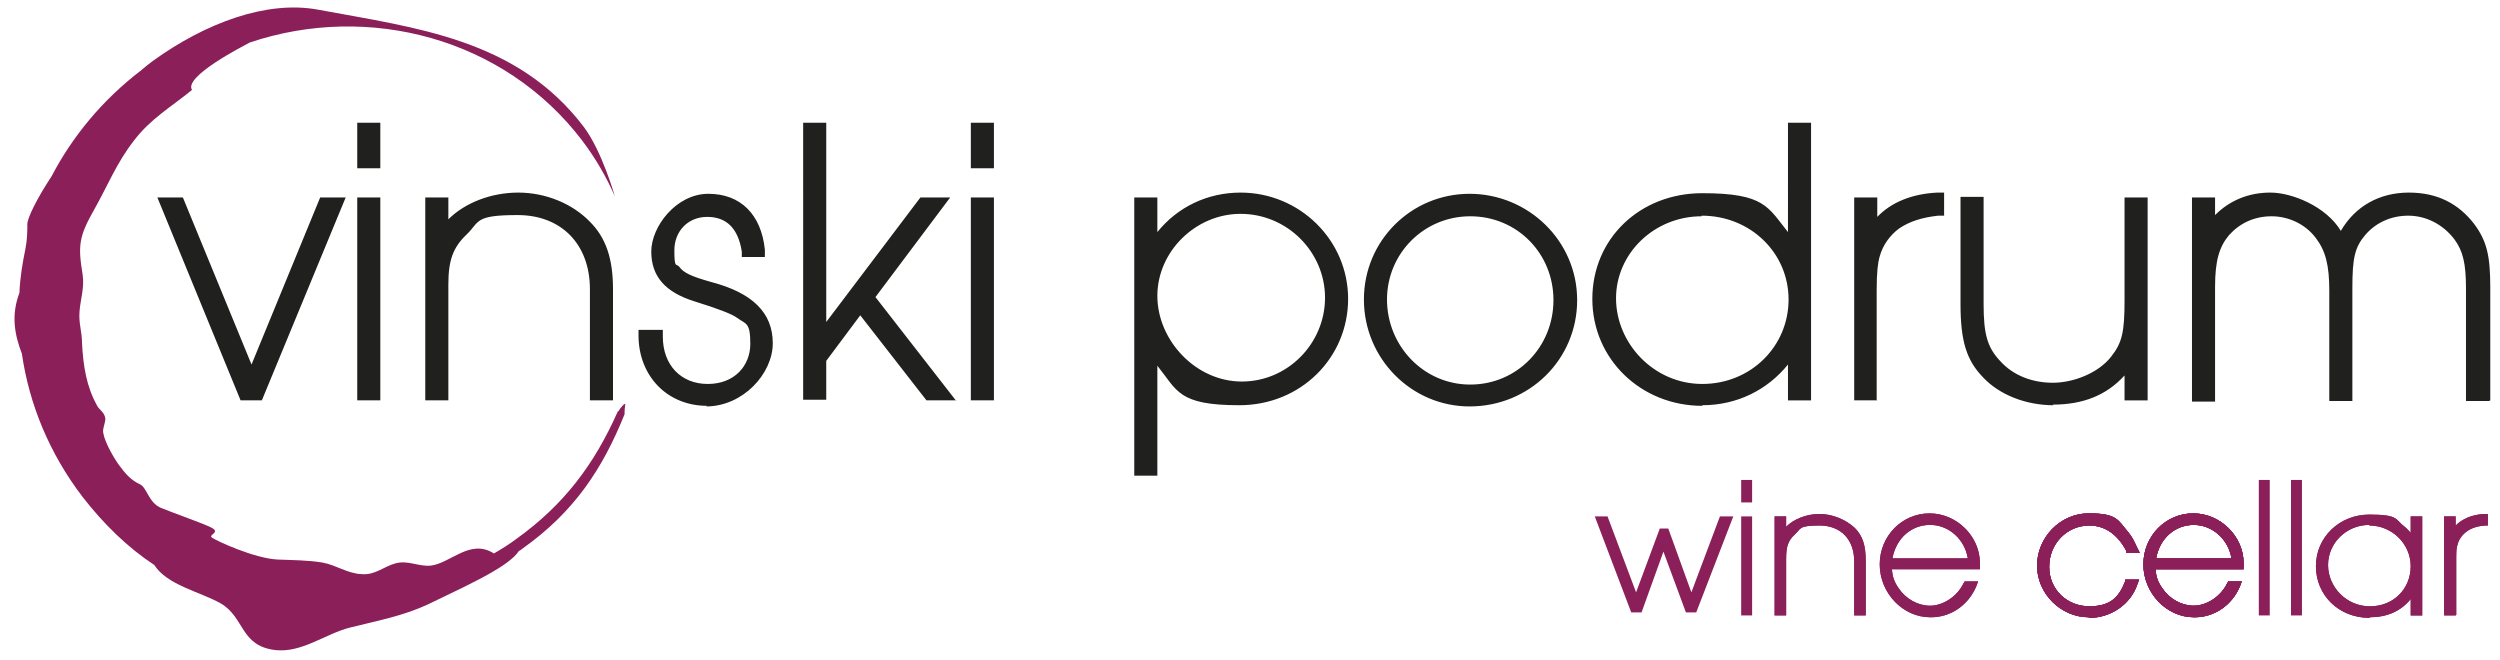 <?xml version="1.0" encoding="UTF-8"?>
<svg id="uuid-8af286b8-6031-4184-8fd6-ac40956baf3a" data-name="Layer 1" xmlns="http://www.w3.org/2000/svg" xmlns:xlink="http://www.w3.org/1999/xlink" viewBox="0 0 411.5 108.6">
  <defs>
    <style>
      .uuid-7ca376de-5c3e-4e89-aa2e-df79aa3cc671 {
        fill: #20201e;
      }

      .uuid-ddb8efd5-dffe-4ebc-bd3a-ad3275ffb975 {
        clip-path: url(#uuid-408a070d-5095-498c-bc7e-87347b44b47c);
      }

      .uuid-a9978f84-7838-4424-8379-0341a27875f0 {
        clip-path: url(#uuid-d15f7f62-8b76-48ec-bf92-4a061c61ad78);
      }

      .uuid-f376706d-a43e-4922-93e8-12bc2b331064 {
        fill: #8b1f5a;
      }

      .uuid-cabf9740-5641-4419-b0e5-29d7b1864249 {
        fill: none;
      }
    </style>
    <clipPath id="uuid-408a070d-5095-498c-bc7e-87347b44b47c">
      <rect class="uuid-cabf9740-5641-4419-b0e5-29d7b1864249" x="-92.5" y="-367.3" width="595.3" height="841.9"/>
    </clipPath>
    <clipPath id="uuid-d15f7f62-8b76-48ec-bf92-4a061c61ad78">
      <rect class="uuid-cabf9740-5641-4419-b0e5-29d7b1864249" x="-92.5" y="-367.3" width="595.3" height="841.9"/>
    </clipPath>
  </defs>
  <polygon class="uuid-f376706d-a43e-4922-93e8-12bc2b331064" points="264.2 85.5 263.3 85.5 268.9 100.3 269.8 100.3 273.8 89.1 277.9 100.3 278.8 100.3 284.4 85.5 283.5 85.5 278.4 99.1 274.2 87.6 273.5 87.6 269.4 99.1 264.2 85.5"/>
  <polygon class="uuid-f376706d-a43e-4922-93e8-12bc2b331064" points="279.2 100.8 277.5 100.8 273.8 90.8 270.2 100.8 268.5 100.8 262.5 85 264.6 85 269.3 97.5 273.2 87 274.6 87 278.4 97.5 283.1 85 285.3 85 279.2 100.8"/>
  <path class="uuid-f376706d-a43e-4922-93e8-12bc2b331064" d="M287.1,100.7h.7v-15.2h-.7v15.2Zm0-18.6h.7v-2.6h-.7v2.6Z"/>
  <path class="uuid-f376706d-a43e-4922-93e8-12bc2b331064" d="M288.4,82.7h-1.8v-3.7h1.8v3.7Zm0,18.6h-1.8v-16.3h1.8v16.3Z"/>
  <g class="uuid-ddb8efd5-dffe-4ebc-bd3a-ad3275ffb975">
    <path class="uuid-f376706d-a43e-4922-93e8-12bc2b331064" d="M293.4,85.5h-.8v15.2h.8v-8.7c0-2.1,.4-3.2,1.6-4.4,1.2-1.1,2.7-1.7,4.5-1.7,3.8,0,6.3,2.6,6.3,6.5v8.4h.8v-8.4c0-2.4-.5-3.8-1.7-5-1.3-1.3-3.4-2.2-5.4-2.2s-5.2,1.4-6.1,3.2v-2.9Z"/>
    <path class="uuid-f376706d-a43e-4922-93e8-12bc2b331064" d="M307.1,101.3h-1.9v-8.9c0-3.6-2.2-5.9-5.7-5.9s-3,.5-4.1,1.5c-1.1,1-1.4,2-1.4,4v9.3h-1.9v-16.3h1.9v1.7c1.3-1.3,3.4-2.1,5.5-2.1s4.3,.9,5.8,2.3c1.3,1.3,1.8,2.9,1.8,5.4v8.9Z"/>
    <path class="uuid-f376706d-a43e-4922-93e8-12bc2b331064" d="M293.4,85.5h-.8v15.2h.8v-8.7c0-2.1,.4-3.2,1.6-4.4,1.2-1.1,2.7-1.7,4.5-1.7,3.8,0,6.3,2.6,6.3,6.5v8.4h.8v-8.4c0-2.4-.5-3.8-1.7-5-1.3-1.3-3.4-2.2-5.4-2.2s-5.2,1.4-6.1,3.2v-2.9Z"/>
    <path class="uuid-f376706d-a43e-4922-93e8-12bc2b331064" d="M307.1,101.3h-1.9v-8.9c0-3.6-2.2-5.9-5.7-5.9s-3,.5-4.1,1.5c-1.1,1-1.4,2-1.4,4v9.3h-1.9v-16.3h1.9v1.7c1.3-1.3,3.4-2.1,5.5-2.1s4.3,.9,5.8,2.3c1.3,1.3,1.8,2.9,1.8,5.4v8.9Z"/>
    <path class="uuid-f376706d-a43e-4922-93e8-12bc2b331064" d="M325.4,93.2v-.4c0-4.1-3.6-7.6-7.7-7.6s-7.7,3.5-7.7,7.8,3.5,8.1,7.8,8.1,5.7-1.8,6.9-4.7h-.9c-1.2,2.5-3.5,4-6,4s-4.4-1.2-5.7-3.2c-.8-1.2-1.1-2.2-1.2-4h14.5Zm-14.5-.7c.4-3.8,3.3-6.6,6.8-6.6s6.5,2.9,6.8,6.6h-13.6Z"/>
    <path class="uuid-f376706d-a43e-4922-93e8-12bc2b331064" d="M311.6,91.9h12.3c-.5-3.1-3.1-5.5-6.2-5.5s-5.6,2.2-6.2,5.5m6.2,9.7c-4.5,0-8.3-4-8.3-8.7s3.7-8.4,8.2-8.4,8.3,3.8,8.3,8.2v1h-14.5c.1,1.2,.4,2.1,1.1,3.1,1.2,1.8,3.2,2.9,5.2,2.9s4.4-1.4,5.5-3.7l.2-.3h2.2l-.3,.8c-1.3,3.1-4.2,5.1-7.4,5.1"/>
    <path class="uuid-f376706d-a43e-4922-93e8-12bc2b331064" d="M325.4,93.2v-.4c0-4.1-3.6-7.6-7.7-7.6s-7.7,3.5-7.7,7.8,3.5,8.1,7.8,8.1,5.7-1.8,6.9-4.7h-.9c-1.2,2.5-3.5,4-6,4s-4.4-1.2-5.7-3.2c-.8-1.2-1.1-2.2-1.2-4h14.5Zm-14.5-.7c.4-3.8,3.3-6.6,6.8-6.6s6.5,2.9,6.8,6.6h-13.6Z"/>
    <path class="uuid-f376706d-a43e-4922-93e8-12bc2b331064" d="M311.6,91.9h12.3c-.5-3.1-3.1-5.5-6.2-5.5s-5.6,2.2-6.2,5.5m6.2,9.7c-4.5,0-8.3-4-8.3-8.7s3.7-8.4,8.2-8.4,8.3,3.8,8.3,8.2v1h-14.5c.1,1.2,.4,2.1,1.1,3.1,1.2,1.8,3.2,2.9,5.2,2.9s4.4-1.4,5.5-3.7l.2-.3h2.2l-.3,.8c-1.3,3.1-4.2,5.1-7.4,5.1"/>
    <path class="uuid-f376706d-a43e-4922-93e8-12bc2b331064" d="M350.2,95.9c-1.1,2.7-3.6,4.4-6.4,4.4s-7.2-3.2-7.2-7.1,3.2-7.3,7.2-7.3,5.1,1.6,6.5,4.6h.9c-.5-1.2-.9-1.8-1.4-2.4-1.6-1.9-3.8-2.9-6.1-2.9-4.4,0-7.9,3.6-7.9,8s3.6,7.9,8,7.9,6.3-2.1,7.4-5.1h-1Z"/>
    <path class="uuid-f376706d-a43e-4922-93e8-12bc2b331064" d="M343.8,101.6c-4.6,0-8.5-3.9-8.5-8.5s3.8-8.6,8.5-8.6,4.8,1.1,6.5,3.1c.6,.7,.9,1.3,1.5,2.6l.4,.8h-2.2v-.3c-1.4-2.7-3.5-4.2-6.1-4.2-3.7,0-6.6,3-6.6,6.8s3,6.5,6.6,6.5,4.9-1.6,5.9-4.1v-.3h2.3l-.3,.8c-1.1,3.3-4.4,5.5-7.9,5.5"/>
    <path class="uuid-f376706d-a43e-4922-93e8-12bc2b331064" d="M350.2,95.9c-1.1,2.7-3.6,4.4-6.4,4.4s-7.2-3.2-7.2-7.1,3.2-7.3,7.2-7.3,5.1,1.6,6.5,4.6h.9c-.5-1.2-.9-1.8-1.4-2.4-1.6-1.9-3.8-2.9-6.1-2.9-4.4,0-7.9,3.6-7.9,8s3.6,7.9,8,7.9,6.3-2.1,7.4-5.1h-1Z"/>
    <path class="uuid-f376706d-a43e-4922-93e8-12bc2b331064" d="M343.8,101.6c-4.6,0-8.5-3.9-8.5-8.5s3.8-8.6,8.5-8.6,4.8,1.1,6.5,3.1c.6,.7,.9,1.3,1.5,2.6l.4,.8h-2.2v-.3c-1.4-2.7-3.5-4.2-6.1-4.2-3.7,0-6.6,3-6.6,6.8s3,6.5,6.6,6.5,4.9-1.6,5.9-4.1v-.3h2.3l-.3,.8c-1.1,3.3-4.4,5.5-7.9,5.5"/>
    <path class="uuid-f376706d-a43e-4922-93e8-12bc2b331064" d="M350.2,95.9c-1.1,2.7-3.6,4.4-6.4,4.4s-7.2-3.2-7.2-7.1,3.2-7.3,7.2-7.3,5.1,1.6,6.5,4.6h.9c-.5-1.2-.9-1.8-1.4-2.4-1.6-1.9-3.8-2.9-6.1-2.9-4.4,0-7.9,3.6-7.9,8s3.6,7.9,8,7.9,6.3-2.1,7.4-5.1h-1Z"/>
    <path class="uuid-f376706d-a43e-4922-93e8-12bc2b331064" d="M343.8,101.6c-4.6,0-8.5-3.9-8.5-8.5s3.8-8.6,8.5-8.6,4.8,1.1,6.5,3.1c.6,.7,.9,1.3,1.5,2.6l.4,.8h-2.2v-.3c-1.4-2.7-3.5-4.2-6.1-4.2-3.7,0-6.6,3-6.6,6.8s3,6.5,6.6,6.5,4.9-1.6,5.9-4.1v-.3h2.3l-.3,.8c-1.1,3.3-4.4,5.5-7.9,5.5"/>
    <path class="uuid-f376706d-a43e-4922-93e8-12bc2b331064" d="M350.2,95.9c-1.1,2.7-3.6,4.4-6.4,4.4s-7.2-3.2-7.2-7.1,3.2-7.3,7.2-7.3,5.1,1.6,6.5,4.6h.9c-.5-1.2-.9-1.8-1.4-2.4-1.6-1.9-3.8-2.9-6.1-2.9-4.4,0-7.9,3.6-7.9,8s3.6,7.9,8,7.9,6.3-2.1,7.4-5.1h-1Z"/>
    <path class="uuid-f376706d-a43e-4922-93e8-12bc2b331064" d="M343.8,101.6c-4.6,0-8.5-3.9-8.5-8.5s3.8-8.6,8.5-8.6,4.8,1.1,6.5,3.1c.6,.7,.9,1.3,1.5,2.6l.4,.8h-2.2v-.3c-1.4-2.7-3.5-4.2-6.1-4.2-3.7,0-6.6,3-6.6,6.8s3,6.5,6.6,6.5,4.9-1.6,5.9-4.1v-.3h2.3l-.3,.8c-1.1,3.3-4.4,5.5-7.9,5.5"/>
    <path class="uuid-f376706d-a43e-4922-93e8-12bc2b331064" d="M368.9,93.2v-.4c0-4.1-3.6-7.6-7.7-7.6s-7.7,3.5-7.7,7.8,3.5,8.1,7.8,8.1,5.7-1.8,6.9-4.7h-.9c-1.2,2.5-3.5,4-6,4s-4.4-1.2-5.7-3.2c-.8-1.2-1.1-2.2-1.2-4h14.5Zm-14.5-.7c.4-3.8,3.3-6.6,6.8-6.6s6.5,2.9,6.8,6.6h-13.6Z"/>
    <path class="uuid-f376706d-a43e-4922-93e8-12bc2b331064" d="M355,91.9h12.3c-.5-3.1-3.1-5.5-6.2-5.5s-5.6,2.2-6.2,5.5m6.2,9.7c-4.5,0-8.3-4-8.3-8.7s3.7-8.4,8.2-8.4,8.3,3.8,8.3,8.2v1h-14.5c.1,1.3,.4,2.1,1.1,3.1,1.2,1.8,3.2,2.9,5.2,2.9s4.4-1.4,5.5-3.7l.2-.3h2.2l-.3,.8c-1.3,3.1-4.2,5.1-7.4,5.1"/>
    <path class="uuid-f376706d-a43e-4922-93e8-12bc2b331064" d="M368.9,93.2v-.4c0-4.1-3.6-7.6-7.7-7.6s-7.7,3.5-7.7,7.8,3.5,8.1,7.8,8.1,5.7-1.8,6.9-4.7h-.9c-1.2,2.5-3.5,4-6,4s-4.4-1.2-5.7-3.2c-.8-1.2-1.1-2.2-1.2-4h14.5Zm-14.5-.7c.4-3.8,3.3-6.6,6.8-6.6s6.5,2.9,6.8,6.6h-13.6Z"/>
    <path class="uuid-f376706d-a43e-4922-93e8-12bc2b331064" d="M355,91.9h12.3c-.5-3.1-3.1-5.5-6.2-5.5s-5.6,2.2-6.2,5.5m6.2,9.7c-4.5,0-8.3-4-8.3-8.7s3.7-8.4,8.2-8.4,8.3,3.8,8.3,8.2v1h-14.5c.1,1.3,.4,2.1,1.1,3.1,1.2,1.8,3.2,2.9,5.2,2.9s4.4-1.4,5.5-3.7l.2-.3h2.2l-.3,.8c-1.3,3.1-4.2,5.1-7.4,5.1"/>
    <path class="uuid-f376706d-a43e-4922-93e8-12bc2b331064" d="M368.9,93.2v-.4c0-4.1-3.6-7.6-7.7-7.6s-7.7,3.5-7.7,7.8,3.5,8.1,7.8,8.1,5.7-1.8,6.9-4.7h-.9c-1.2,2.5-3.5,4-6,4s-4.4-1.2-5.7-3.2c-.8-1.2-1.1-2.2-1.2-4h14.5Zm-14.5-.7c.4-3.8,3.3-6.6,6.8-6.6s6.5,2.9,6.8,6.6h-13.6Z"/>
    <path class="uuid-f376706d-a43e-4922-93e8-12bc2b331064" d="M355,91.9h12.3c-.5-3.1-3.1-5.5-6.2-5.5s-5.6,2.2-6.2,5.5m6.2,9.7c-4.5,0-8.3-4-8.3-8.7s3.7-8.4,8.2-8.4,8.3,3.8,8.3,8.2v1h-14.5c.1,1.3,.4,2.1,1.1,3.1,1.2,1.8,3.2,2.9,5.2,2.9s4.4-1.4,5.5-3.7l.2-.3h2.2l-.3,.8c-1.3,3.1-4.2,5.1-7.4,5.1"/>
    <path class="uuid-f376706d-a43e-4922-93e8-12bc2b331064" d="M368.9,93.2v-.4c0-4.1-3.6-7.6-7.7-7.6s-7.7,3.5-7.7,7.8,3.5,8.1,7.8,8.1,5.7-1.8,6.9-4.7h-.9c-1.2,2.5-3.5,4-6,4s-4.4-1.2-5.7-3.2c-.8-1.2-1.1-2.2-1.2-4h14.5Zm-14.5-.7c.4-3.8,3.3-6.6,6.8-6.6s6.5,2.9,6.8,6.6h-13.6Z"/>
    <path class="uuid-f376706d-a43e-4922-93e8-12bc2b331064" d="M355,91.9h12.3c-.5-3.1-3.1-5.5-6.2-5.5s-5.6,2.2-6.2,5.5m6.2,9.7c-4.5,0-8.3-4-8.3-8.7s3.7-8.4,8.2-8.4,8.3,3.8,8.3,8.2v1h-14.5c.1,1.3,.4,2.1,1.1,3.1,1.2,1.8,3.2,2.9,5.2,2.9s4.4-1.4,5.5-3.7l.2-.3h2.2l-.3,.8c-1.3,3.1-4.2,5.1-7.4,5.1"/>
  </g>
  <rect class="uuid-f376706d-a43e-4922-93e8-12bc2b331064" x="372.4" y="79.5" width=".7" height="21.2"/>
  <rect class="uuid-f376706d-a43e-4922-93e8-12bc2b331064" x="371.8" y="79" width="1.8" height="22.3"/>
  <rect class="uuid-f376706d-a43e-4922-93e8-12bc2b331064" x="377.6" y="79.5" width=".7" height="21.2"/>
  <rect class="uuid-f376706d-a43e-4922-93e8-12bc2b331064" x="377.1" y="79" width="1.8" height="22.3"/>
  <g class="uuid-a9978f84-7838-4424-8379-0341a27875f0">
    <path class="uuid-f376706d-a43e-4922-93e8-12bc2b331064" d="M398.2,85.5h-.8v4c-.7-1.2-1.1-1.7-1.9-2.4-1.5-1.2-3.5-1.9-5.5-1.9-4.5,0-8.2,3.6-8.2,8s3.6,7.9,8.3,7.9,5.8-1.5,7.3-4.4v4h.8v-15.2Zm-8.2,.3c4.1,0,7.4,3.3,7.4,7.3s-3.2,7.2-7.3,7.2-7.5-3.2-7.5-7.3,3.3-7.2,7.4-7.2"/>
    <path class="uuid-f376706d-a43e-4922-93e8-12bc2b331064" d="M390,86.4c-3.8,0-6.8,3-6.8,6.6s3,6.8,6.9,6.8,6.7-2.9,6.7-6.6-3.1-6.7-6.8-6.7m0,15.2c-5,0-8.8-3.7-8.8-8.5s3.9-8.5,8.8-8.5,4.2,.8,5.8,2c.4,.3,.7,.7,1,1v-2.7h1.9v16.3h-1.9v-2.7c-1.6,2-3.9,3-6.7,3"/>
    <path class="uuid-f376706d-a43e-4922-93e8-12bc2b331064" d="M398.2,85.5h-.8v4c-.7-1.2-1.1-1.7-1.9-2.4-1.5-1.2-3.5-1.9-5.5-1.9-4.5,0-8.2,3.6-8.2,8s3.6,7.9,8.3,7.9,5.8-1.5,7.3-4.4v4h.8v-15.2Zm-8.2,.3c4.1,0,7.4,3.3,7.4,7.3s-3.2,7.2-7.3,7.2-7.5-3.2-7.5-7.3,3.3-7.2,7.4-7.2"/>
    <path class="uuid-f376706d-a43e-4922-93e8-12bc2b331064" d="M390,86.4c-3.8,0-6.8,3-6.8,6.6s3,6.8,6.9,6.8,6.7-2.9,6.7-6.6-3.1-6.7-6.8-6.7m0,15.2c-5,0-8.8-3.7-8.8-8.5s3.9-8.5,8.8-8.5,4.2,.8,5.8,2c.4,.3,.7,.7,1,1v-2.7h1.9v16.3h-1.9v-2.7c-1.6,2-3.9,3-6.7,3"/>
    <path class="uuid-f376706d-a43e-4922-93e8-12bc2b331064" d="M402.8,85.5v15.2h.8v-8.2c0-1.5,0-2.3,.2-2.9,.3-1,.9-1.9,1.8-2.5,.9-.6,2-1,3.3-1.1v-.9c-2.6,.1-4.4,1.2-5.3,3.1v-2.7h-.8Z"/>
    <path class="uuid-f376706d-a43e-4922-93e8-12bc2b331064" d="M404.2,101.3h-1.9v-16.3h1.9v1.5c1.1-1.1,2.7-1.8,4.7-1.9h.6v1.9h-.5c-1.2,.1-2.2,.4-3,1-.7,.5-1.3,1.3-1.5,2.2-.2,.5-.2,1.2-.2,2.7v8.8Z"/>
    <path class="uuid-f376706d-a43e-4922-93e8-12bc2b331064" d="M402.8,85.5v15.2h.8v-8.2c0-1.5,0-2.3,.2-2.9,.3-1,.9-1.9,1.8-2.5,.9-.6,2-1,3.3-1.1v-.9c-2.6,.1-4.4,1.2-5.3,3.1v-2.7h-.8Z"/>
    <path class="uuid-f376706d-a43e-4922-93e8-12bc2b331064" d="M404.2,101.3h-1.9v-16.3h1.9v1.5c1.1-1.1,2.7-1.8,4.7-1.9h.6v1.9h-.5c-1.2,.1-2.2,.4-3,1-.7,.5-1.3,1.3-1.5,2.2-.2,.5-.2,1.2-.2,2.7v8.8Z"/>
    <path class="uuid-f376706d-a43e-4922-93e8-12bc2b331064" d="M101.7,67.7c-3.9,8.8-8.9,15.4-16.7,21-1.2,.9-2.5,1.7-3.7,2.4h0c-3.9-2.5-7.1,1.6-10.4,2-1.9,.2-3.7-.9-5.7-.4-2,.5-3.4,2-5.7,1.8-2.3-.1-4.2-1.5-6.4-1.9-2.4-.4-4.9-.4-7.4-.5-3.9-.2-10.1-3.1-10.8-3.6-.7-.5,1.4-.8,0-1.6-.8-.5-6.2-2.4-8.4-3.3-2.1-.9-2.3-3.4-3.5-3.9-1.5-.7-2.4-1.8-3.3-3-.7-.9-2.4-3.7-2.7-5.4-.2-.8,.5-1.9,.3-2.6-.2-.9-1-1.3-1.3-1.9-1.8-3.2-2.3-6.6-2.5-10.3,0-2-.6-3.3-.4-5.4,.2-2.1,.8-3.7,.5-5.9-.8-4.8-.6-6.3,1.9-10.7,2.2-3.9,3.7-7.7,6.5-11.3,2.8-3.7,6.2-5.6,9.6-8.4-1.4-2.2,8.4-7.2,9.5-7.8,19.6-6.6,41.9-.7,54.7,16.1,2.2,2.9,4,6,5.4,9.2,0,0-2.1-7.4-5.1-11.4C85.1,6.4,68.5,4.6,52.4,1.6,43.9,0,33.8,3.8,25.2,10c-.7,.5-1.3,1-2,1.6-6.4,4.9-11.3,10.9-14.7,17.4-2.5,3.8-4,6.9-4,7.9,0,1,0,2.4-.3,4-.5,2.4-.9,4.8-1,7.3-1.4,3.7-.8,6.9,.4,10,1.2,8.3,4.5,16.4,10,23.6,3.5,4.5,7.4,8.3,11.8,11.2,2.1,3.3,7.5,4.4,10.9,6.3,4,2.3,3.2,7,9,7.7,4.4,.5,8.3-2.7,12.3-3.7,4.4-1.1,8.7-1.9,12.8-3.8,1.9-.9,3.9-1.9,5.8-2.8,1.3-.7,7.7-3.6,9.2-6h0c.2-.1,.4-.2,.6-.4,8.6-6.1,13.2-13.2,16.8-22.1,0,0,0-.9,.1-1.5,.2-.7-.8,.4-1.1,1"/>
    <path class="uuid-7ca376de-5c3e-4e89-aa2e-df79aa3cc671" d="M62.6,27.7h-3.8v-7.5h3.8v7.5Zm101,0h-3.8v-7.5h3.8v7.5ZM43.1,65.9h-3.5l-13.7-33.4h4.2l11.3,27.5,11.3-27.5h4.2l-13.8,33.4Zm19.5,0h-3.8V32.5h3.8v33.4Zm38.3,0h-3.8v-18.3c0-7.4-4.7-12.2-11.9-12.2s-6.2,1.1-8.4,3.2c-2.2,2.1-3,4.2-3,8.2v19.1h-3.8V32.5h3.8v3.6c2.7-2.7,7-4.4,11.5-4.4s8.9,1.8,11.8,4.8c2.6,2.6,3.8,6,3.8,11.1v18.3Zm56.5,0h-4.9l-10.9-14-5.6,7.5v6.4h-3.8V20.2h3.8V53l15.5-20.5h4.9l-12.3,16.4,13.3,17.1Zm6.2,0h-3.8V32.5h3.8v33.4Zm145.4,0h-3.8V32.5h3.8v3.2c2.3-2.4,5.7-3.8,9.9-4h1.1v3.8h-1c-2.6,.3-4.6,.9-6.4,2.1-1.6,1.2-2.7,2.8-3.2,4.6-.3,1-.5,2.6-.5,5.6v18Zm53.8-24.5h0c0,0,0,0,0-.1h0Zm46.9,24.6h-3.8v-18.6c0-4-.5-6.1-1.9-8-1.9-2.5-4.7-3.9-7.6-3.9s-5.4,1.2-7.1,3.2c-1.7,2-2.1,3.8-2.1,8.7v18.6h-3.8v-18.2c0-4.1-.6-6.5-2.2-8.6-1.7-2.3-4.5-3.6-7.3-3.6s-5.2,1.1-7,3.1c-1.6,1.9-2.3,4.2-2.3,8.5v18.9h-3.8V32.5h3.8v2.9c2.4-2.4,5.5-3.7,9.1-3.7s9.2,2.3,11.6,6.3c2.4-4.1,6.4-6.3,11.2-6.3s8.2,1.9,10.7,5.1c2.1,2.8,2.7,5.2,2.7,10.5v18.6Zm-293.3,.8c-6.5,0-11.2-4.8-11.3-11.4v-1.1h4v1.1c0,4.7,3,7.8,7.4,7.8s7-3,7-6.6-.7-3.2-2.2-4.3q-1.2-.9-7-2.7c-4.8-1.5-7.1-4.1-7.1-8.2s4.1-9.5,9.4-9.5,8.7,3.4,9.3,9.2v1.2h-3.8v-.9c-.6-3.8-2.5-5.7-5.7-5.7s-5.4,2.4-5.4,5.5,.3,2.1,.8,2.7c.7,1,2,1.6,5.2,2.5,6.9,1.8,10.2,5.1,10.2,10.1s-4.9,10.4-11,10.4m125.8-31.3c-7.6,0-13.7,6.1-13.7,13.7s6,14,13.7,14,13.7-6.2,13.7-13.9-6-13.8-13.7-13.8m-.1,31.3c-9.6,0-17.4-7.9-17.4-17.6s7.8-17.4,17.4-17.4,17.7,7.7,17.7,17.5-7.9,17.5-17.7,17.5m38.2-31.3c-7.8,0-14.1,6.1-14.1,13.5s6.2,14.1,14.2,14.1,14.2-6.2,14.2-13.9-6.3-13.8-14.3-13.8m.1,31.3c-10.1,0-18.1-7.7-18.1-17.6s7.8-17.4,18.1-17.4,10.8,2.3,14.1,6.4V20.2h3.8v45.7h-3.8v-5.9c-3.4,4.2-8.4,6.7-14.1,6.7m57.8,0c-4.5,0-8.9-1.7-11.6-4.6-2.7-2.8-3.7-5.9-3.7-12.1v-17.6h3.8v17.6c0,5,.6,7.2,2.8,9.5,2.1,2.3,5.2,3.5,8.6,3.5s7.5-1.6,9.6-4.3c1.8-2.3,2.2-4,2.2-9.3v-16.9h3.8v33.4h-3.8v-4.1c-3,3.3-6.9,4.8-11.8,4.8m-149.1-13.6h0Zm15.4-17.8c-7.4,0-13.7,6.2-13.7,13.5s6.3,14.1,13.9,14.1,13.7-6.3,13.7-13.8-6.2-13.8-13.9-13.8m-13.7,43.1h-3.8V32.5h3.8v5.7c3.3-4.1,8.2-6.5,13.7-6.5,9.7,0,17.7,7.8,17.7,17.5s-7.8,17.5-17.9,17.5-10.2-2.4-13.5-6.5v18.2Z"/>
  </g>
</svg>
